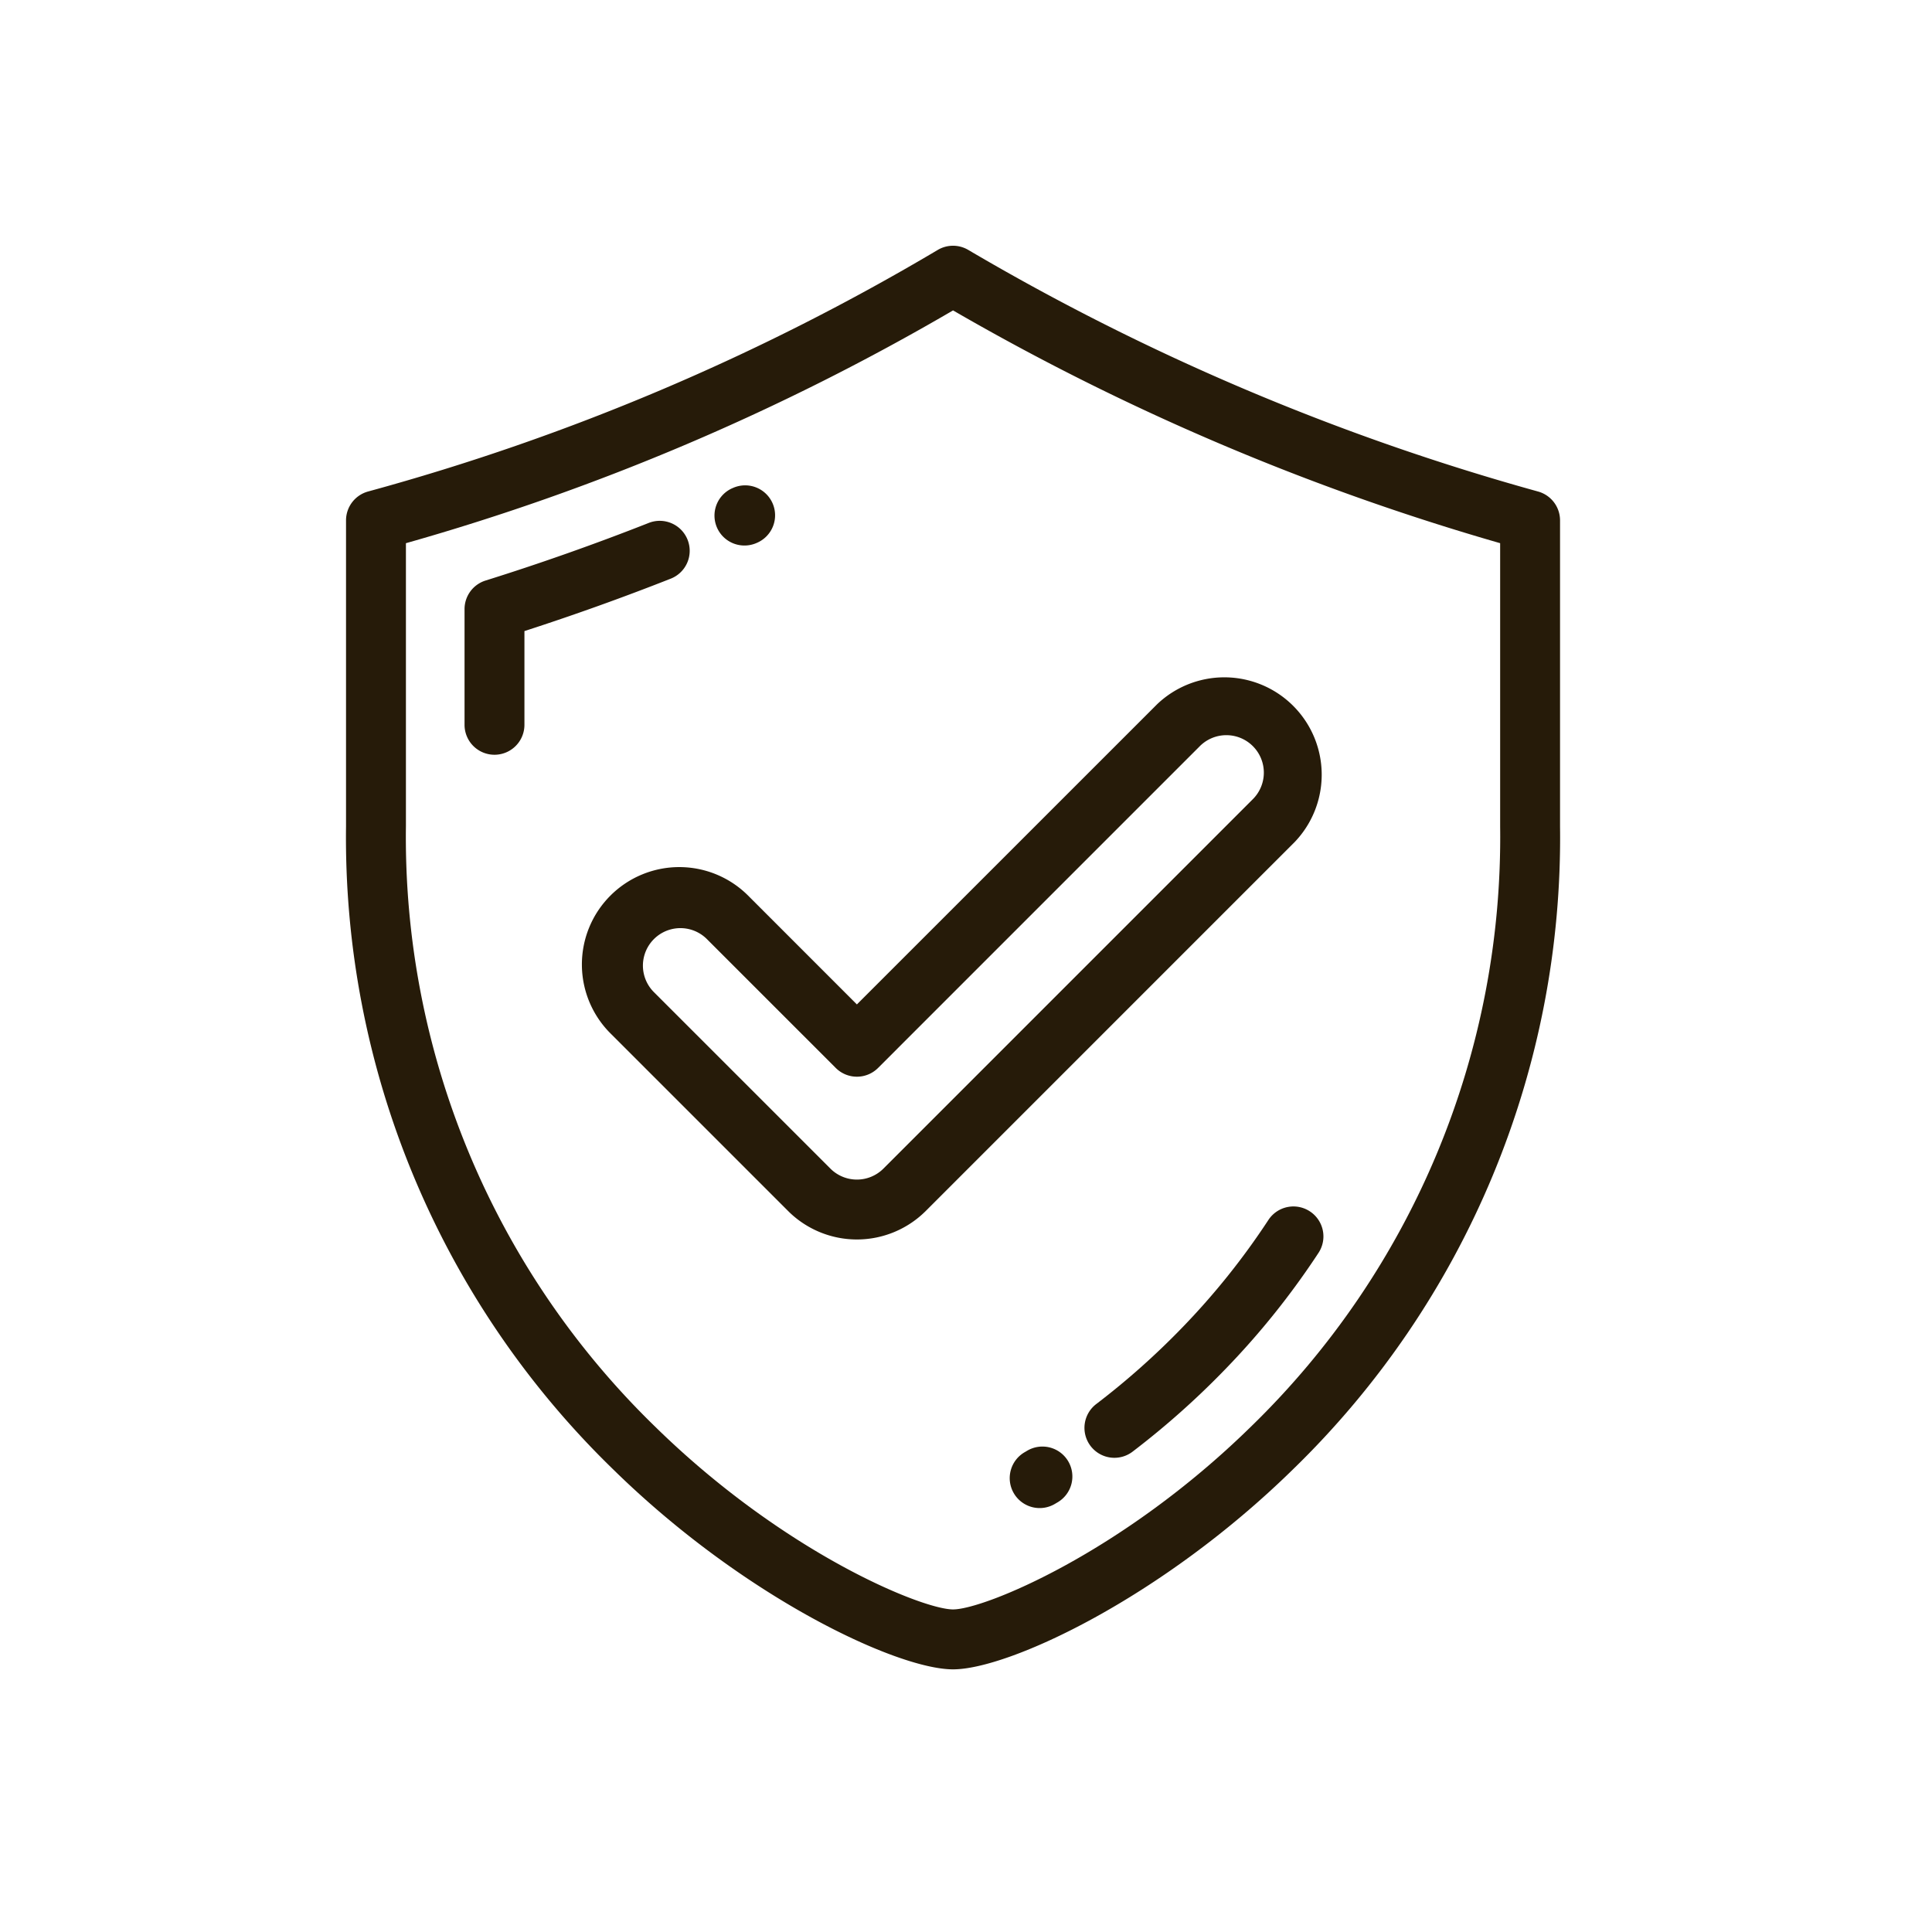 <svg xmlns="http://www.w3.org/2000/svg" xmlns:xlink="http://www.w3.org/1999/xlink" width="114" height="113" viewBox="0 0 114 113">
  <defs>
    <clipPath id="clip-path">
      <rect id="Rectangle_417" data-name="Rectangle 417" width="114" height="113" transform="translate(0.589 0.324)" fill="#261b09"/>
    </clipPath>
  </defs>
  <g id="Groupe_de_masques_4" data-name="Groupe de masques 4" transform="translate(-0.589 -0.324)" clip-path="url(#clip-path)">
    <g id="secure-shield" transform="translate(21.007 14.826)">
      <g id="Groupe_3529" data-name="Groupe 3529" transform="translate(0 0)">
        <g id="Groupe_3528" data-name="Groupe 3528">
          <path id="Tracé_6532" data-name="Tracé 6532" d="M81.594,14.5A139.725,139.725,0,0,1,47.976.245a1.766,1.766,0,0,0-1.8,0A135.9,135.9,0,0,1,12.56,14.5a1.767,1.767,0,0,0-1.3,1.7V34.263A51.938,51.938,0,0,0,27.032,72.21C34.778,79.8,43.8,84,47.078,84s12.3-4.2,20.045-11.788A51.938,51.938,0,0,0,82.894,34.263V16.209A1.767,1.767,0,0,0,81.594,14.5ZM79.36,34.262A48.474,48.474,0,0,1,64.649,69.686C57.032,77.15,48.888,80.464,47.078,80.464S37.123,77.15,29.505,69.686A48.475,48.475,0,0,1,14.794,34.262V17.55A139.155,139.155,0,0,0,47.078,3.814,143.56,143.56,0,0,0,79.36,17.549Z" transform="translate(-11.26 0)" fill="#261b09"/>
          <path id="Tracé_6533" data-name="Tracé 6533" d="M37.163,30.687a1.767,1.767,0,0,0-2.292-1c-3.156,1.244-6.4,2.389-9.629,3.4A1.767,1.767,0,0,0,24,34.779V41.6a1.767,1.767,0,0,0,3.534,0V36.07c2.9-.938,5.8-1.976,8.629-3.092A1.766,1.766,0,0,0,37.163,30.687Z" transform="translate(-17.007 -13.334)" fill="#261b09"/>
          <path id="Tracé_6534" data-name="Tracé 6534" d="M52.632,29.305a1.768,1.768,0,0,0,.709-.148l.032-.014a1.767,1.767,0,1,0-1.427-3.233l-.029.012a1.766,1.766,0,0,0,.714,3.383Z" transform="translate(-29.12 -11.618)" fill="#261b09"/>
          <path id="Tracé_6535" data-name="Tracé 6535" d="M103.931,103.541a1.767,1.767,0,0,0-2.446.513,43,43,0,0,1-5.078,6.342,45.132,45.132,0,0,1-5.068,4.509,1.767,1.767,0,1,0,2.143,2.81,48.7,48.7,0,0,0,5.466-4.863,46.5,46.5,0,0,0,5.5-6.866A1.767,1.767,0,0,0,103.931,103.541Z" transform="translate(-47.062 -46.567)" fill="#261b09"/>
          <path id="Tracé_6536" data-name="Tracé 6536" d="M83.628,129.326l-.1.06a1.767,1.767,0,1,0,1.77,3.058l.117-.069a1.767,1.767,0,1,0-1.786-3.049Z" transform="translate(-43.454 -58.216)" fill="#261b09"/>
          <path id="Tracé_6537" data-name="Tracé 6537" d="M46.508,59.228a5.746,5.746,0,1,0-8.125,8.126L48.816,77.787a5.747,5.747,0,0,0,8.126,0l21.78-21.781A5.746,5.746,0,0,0,70.6,47.881L52.878,65.6ZM73.095,50.38a2.212,2.212,0,1,1,3.128,3.128l-21.78,21.78a2.213,2.213,0,0,1-3.128,0L40.881,64.855a2.212,2.212,0,0,1,3.128-3.128l7.62,7.62a1.767,1.767,0,0,0,2.5,0Z" transform="translate(-22.734 -20.835)" fill="#261b09"/>
        </g>
      </g>
    </g>
  </g>
</svg>
